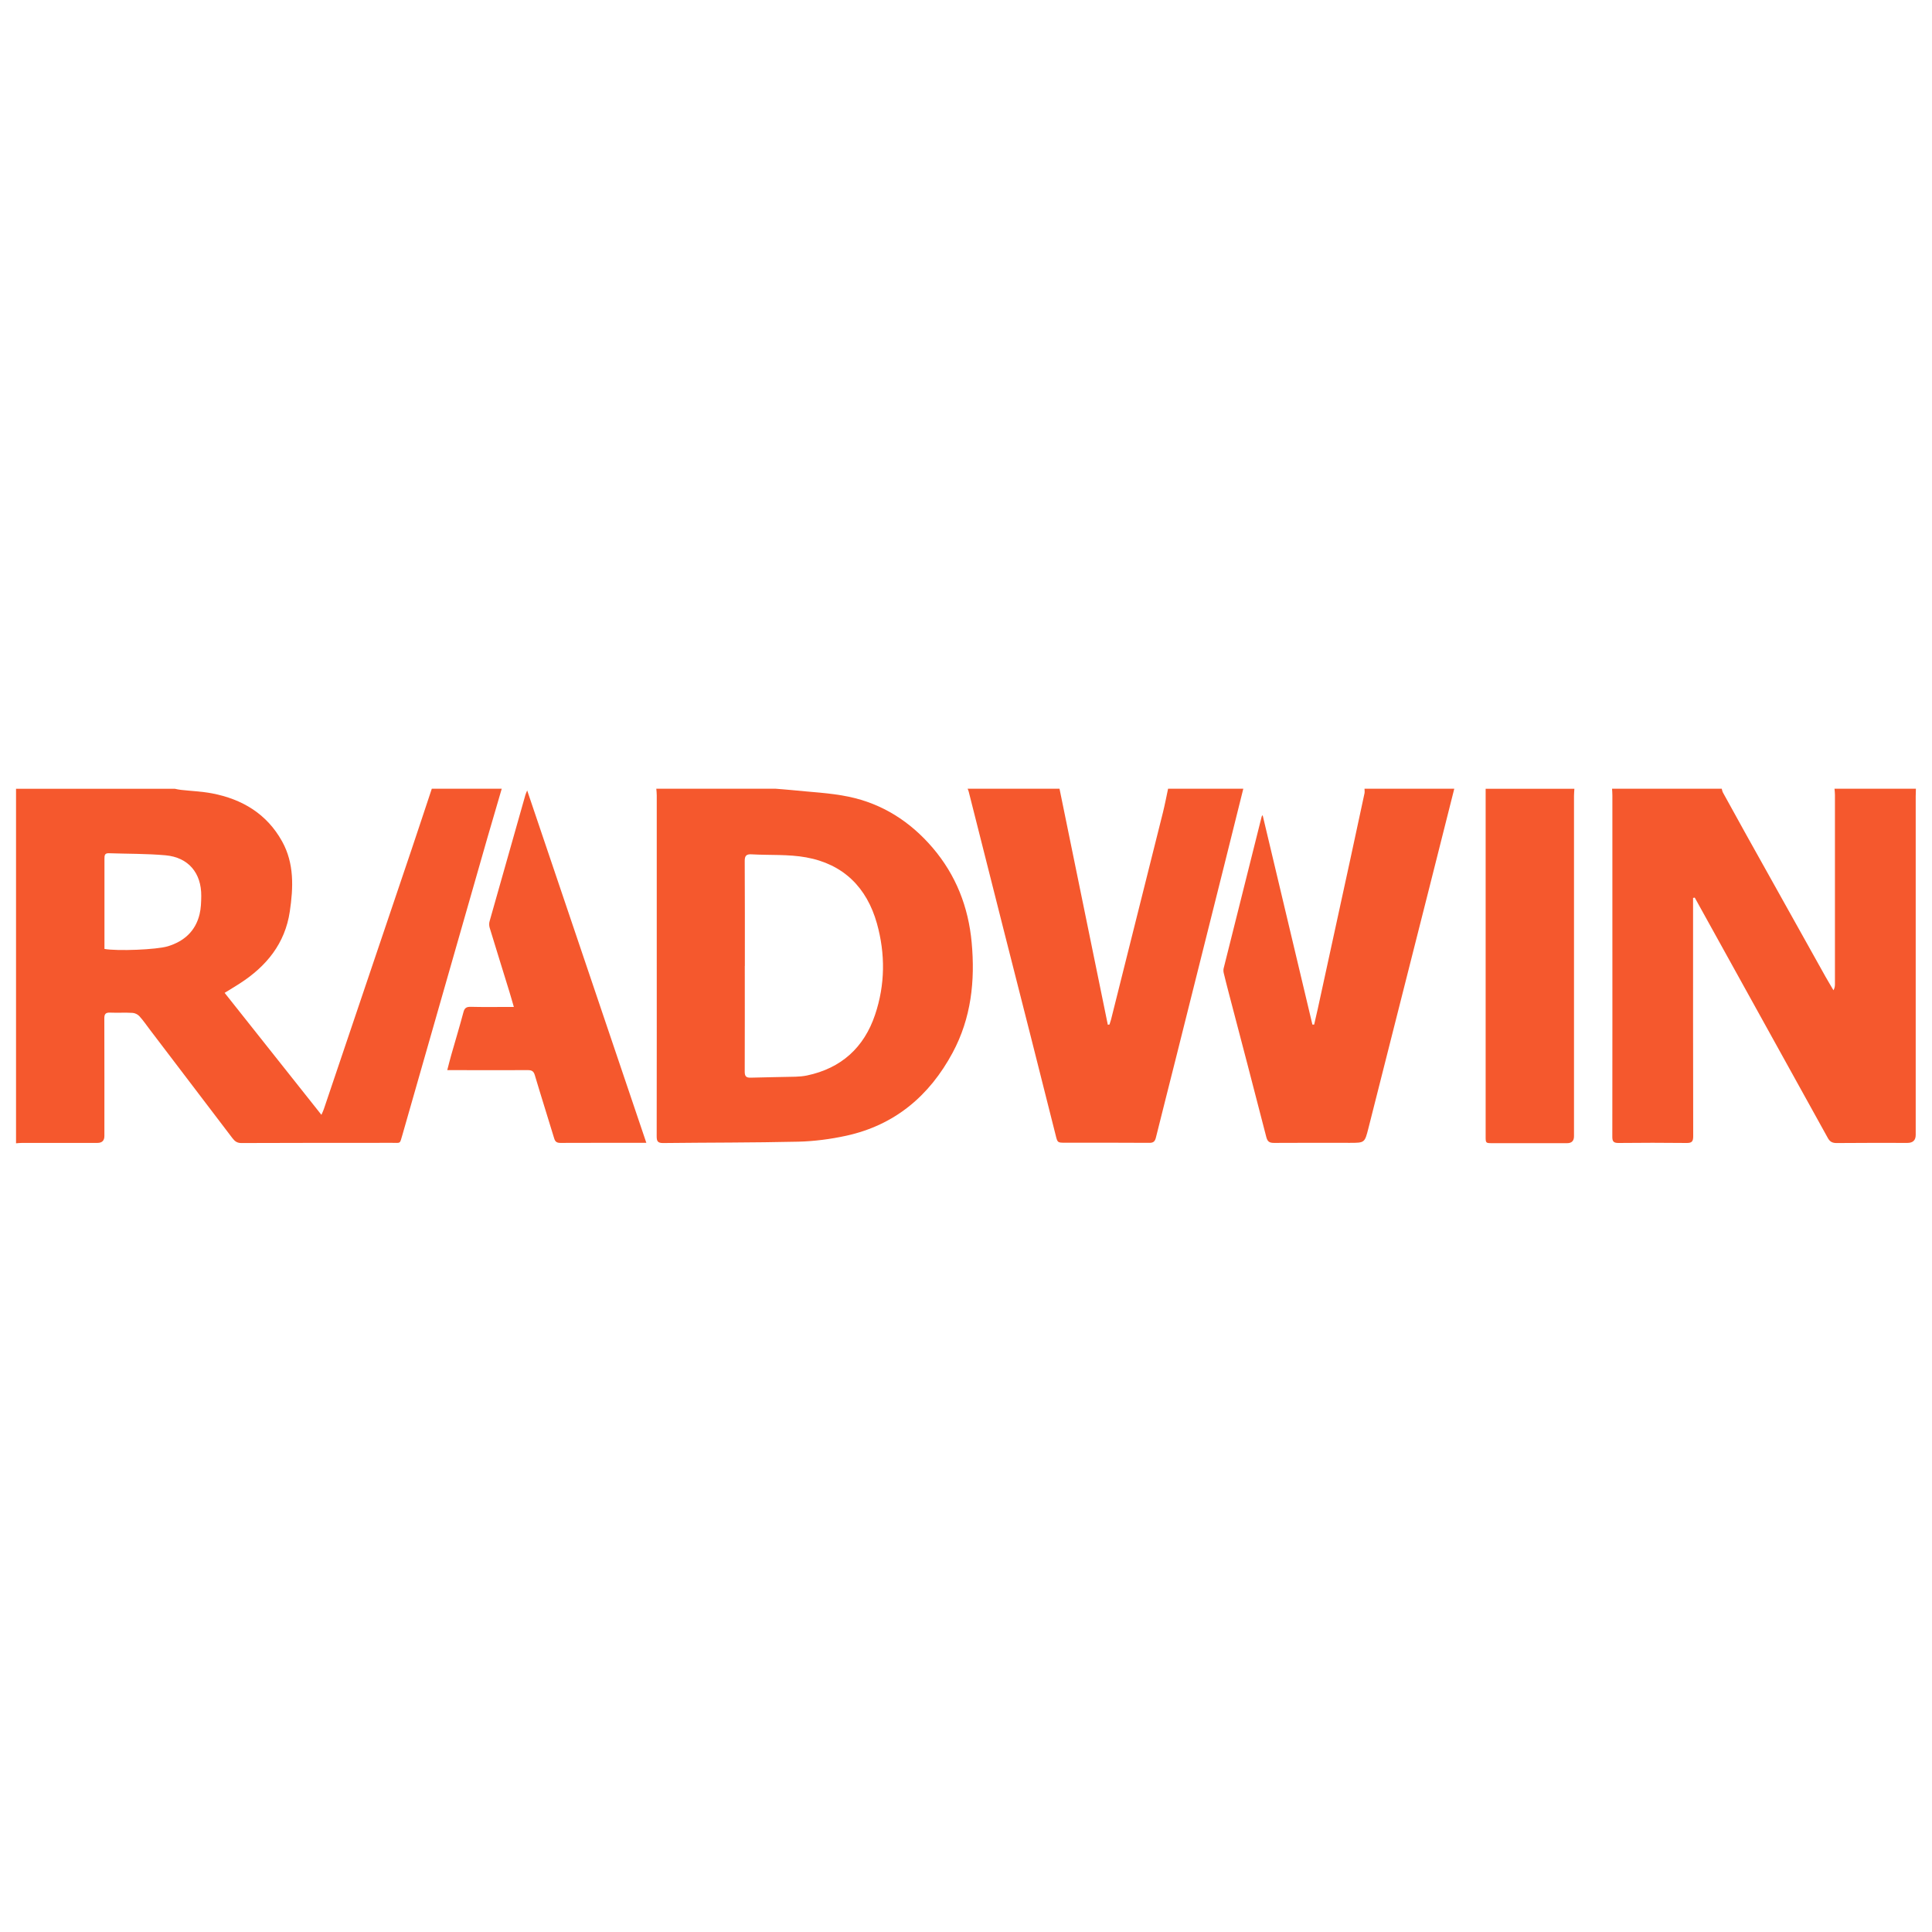 <?xml version="1.0" encoding="UTF-8"?><svg id="a" xmlns="http://www.w3.org/2000/svg" viewBox="0 0 300 300"><defs><style>.b{fill:#f5582d;}</style></defs><path class="b" d="M77.91,122.47c-.74,2.53-1.49,5.06-2.22,7.6-1.89,6.6-3.78,13.2-5.67,19.81-2.52,8.8-5.03,17.6-7.55,26.4-.41,1.41-.24,1.17-1.57,1.18-7.81,0-15.62,0-23.43,.03-.68,0-1.03-.3-1.39-.77-4.26-5.61-8.52-11.21-12.79-16.81-.54-.71-1.04-1.45-1.64-2.11-.25-.28-.7-.5-1.07-.52-1.16-.07-2.32,.01-3.48-.04-.73-.03-.91,.24-.9,.94,.02,6.07,.01,12.14,.01,18.21q0,1.08-1.08,1.08c-3.89,0-7.78,0-11.68,0-.32,0-.64,.04-.96,.06v-55.05H27.15c.31,.06,.62,.14,.94,.17,1.61,.18,3.23,.24,4.82,.54,4.71,.9,8.53,3.19,10.9,7.47,1.9,3.43,1.74,7.17,1.19,10.88-.74,4.98-3.64,8.52-7.78,11.18-.74,.48-1.5,.93-2.34,1.45,5,6.3,9.97,12.56,15.03,18.94,.18-.42,.3-.65,.38-.9,2.05-6.07,4.1-12.14,6.15-18.21,2.5-7.4,5.01-14.79,7.5-22.19,1.05-3.11,2.07-6.23,3.11-9.34h10.87Zm-61.69,24.88c2,.36,8.09,.12,9.84-.41,2.53-.77,4.3-2.36,4.93-4.98,.22-.9,.25-1.87,.26-2.81,.04-3.58-1.99-6.02-5.55-6.34-2.92-.26-5.87-.22-8.81-.32-.63-.02-.67,.34-.67,.83,.01,3.72,0,7.45,0,11.17,0,.94,0,1.88,0,2.86Z"/><path class="b" d="M297.5,122.47c-.01,.4-.03,.81-.03,1.21,0,17.51,0,35.03,0,52.54q0,1.25-1.28,1.25c-3.68,0-7.35-.02-11.03,.02-.67,0-1.04-.24-1.34-.79-6.64-12.01-13.29-24.01-19.94-36.02-.24-.43-.48-.87-.72-1.3l-.26,.05c0,.39,0,.77,0,1.16,0,11.95-.01,23.91,.02,35.86,0,.85-.26,1.04-1.05,1.03-3.51-.04-7.03-.04-10.54,0-.82,.01-.98-.28-.97-1.02,.02-11.93,.01-23.85,.01-35.78,0-5.72,0-11.44,0-17.16,0-.35-.03-.7-.05-1.05,5.68,0,11.35,0,17.03,0,.06,.2,.09,.42,.19,.6,1.19,2.17,2.39,4.34,3.59,6.5,4.11,7.36,8.22,14.72,12.33,22.08,.4,.71,.83,1.41,1.24,2.12,.2-.36,.23-.67,.23-.98,0-9.79,0-19.58,0-29.36,0-.32-.04-.64-.07-.96,4.22,0,8.43,0,12.65,0Z"/><path class="b" d="M120.4,122.47c.8,.07,1.6,.12,2.4,.2,3,.32,6.04,.43,8.98,1.04,5.23,1.09,9.56,3.86,13.04,7.93,3.62,4.24,5.55,9.18,6.06,14.7,.55,5.97-.07,11.74-2.95,17.11-3.61,6.72-8.99,11.26-16.54,12.91-2.44,.53-4.96,.86-7.45,.92-6.99,.16-13.99,.13-20.99,.21-.83,0-.98-.3-.98-1.04,.02-10.76,.01-21.53,.01-32.3,0-6.88,0-13.76,0-20.64,0-.35-.04-.7-.07-1.04h18.49Zm-4.75,27.51c0,5.48,.01,10.95-.01,16.43,0,.72,.23,.95,.93,.93,2.32-.07,4.64-.09,6.97-.15,.59-.02,1.19-.07,1.77-.19,5.32-1.12,8.86-4.34,10.57-9.43,1.57-4.66,1.61-9.44,.29-14.17-1.57-5.6-5.22-9.23-11-10.27-2.76-.5-5.64-.31-8.47-.47-.81-.05-1.07,.23-1.06,1.05,.03,5.42,.02,10.85,.02,16.27Z"/><path class="b" d="M193.06,122.47c-.96,3.84-1.91,7.68-2.87,11.52-2.53,10.1-5.06,20.19-7.59,30.29-1.03,4.12-2.09,8.24-3.11,12.36-.15,.59-.38,.83-1.03,.82-4.35-.03-8.7-.02-13.05-.02-1.2,0-1.2,0-1.49-1.18-1.27-5.06-2.55-10.12-3.83-15.18-1.45-5.71-2.91-11.41-4.35-17.12-1.78-7.01-3.55-14.03-5.32-21.04-.04-.16-.11-.3-.17-.45h14.27l7.5,36.65,.26-.03c.08-.25,.17-.5,.24-.76,2.69-10.72,5.38-21.45,8.06-32.17,.3-1.22,.54-2.46,.8-3.69,3.89,0,7.78,0,11.68,0Z"/><path class="b" d="M225.82,122.47c-1.34,5.33-2.68,10.65-4.03,15.98-3.1,12.26-6.21,24.52-9.31,36.77-.57,2.24-.58,2.24-2.89,2.24-3.92,0-7.84-.02-11.75,.01-.71,0-1.02-.18-1.21-.91-1.91-7.45-3.87-14.9-5.82-22.34-.27-1.04-.54-2.08-.79-3.13-.06-.25-.07-.54,0-.78,1.96-7.84,3.92-15.67,5.89-23.51,.01-.05,.06-.09,.15-.23,2.59,10.9,5.16,21.71,7.73,32.53h.27c.18-.8,.38-1.6,.55-2.39,1.67-7.68,3.34-15.35,5.01-23.03,.76-3.5,1.51-7,2.26-10.5,.05-.23,0-.48,0-.71h13.95Z"/><path class="b" d="M244.47,122.47c-.02,.38-.06,.75-.06,1.13,0,17.61,0,35.22,0,52.83q0,1.08-1.06,1.08c-3.86,0-7.73,0-11.59,0-1.07,0-1.07,0-1.07-1.07,0-17.99,0-35.98,0-53.96h13.78Z"/><path class="b" d="M100.34,177.46c-.46,0-.73,0-.99,0-4.11,0-8.22-.01-12.32,.01-.56,0-.82-.17-.98-.71-.99-3.27-2.03-6.53-3-9.8-.18-.62-.47-.79-1.07-.79-3.84,.02-7.67,0-11.51,0-.29,0-.58,0-1.02,0,.23-.88,.42-1.66,.64-2.42,.63-2.2,1.29-4.39,1.88-6.6,.17-.65,.48-.82,1.13-.81,1.86,.05,3.73,.02,5.59,.02,.32,0,.63,0,1.1,0-.26-.88-.46-1.62-.69-2.36-1.02-3.32-2.06-6.63-3.07-9.96-.09-.31-.1-.69,0-1.01,1.84-6.53,3.69-13.05,5.55-19.58,.05-.17,.13-.34,.28-.71,6.19,18.31,12.32,36.42,18.5,54.71Z"/></svg>